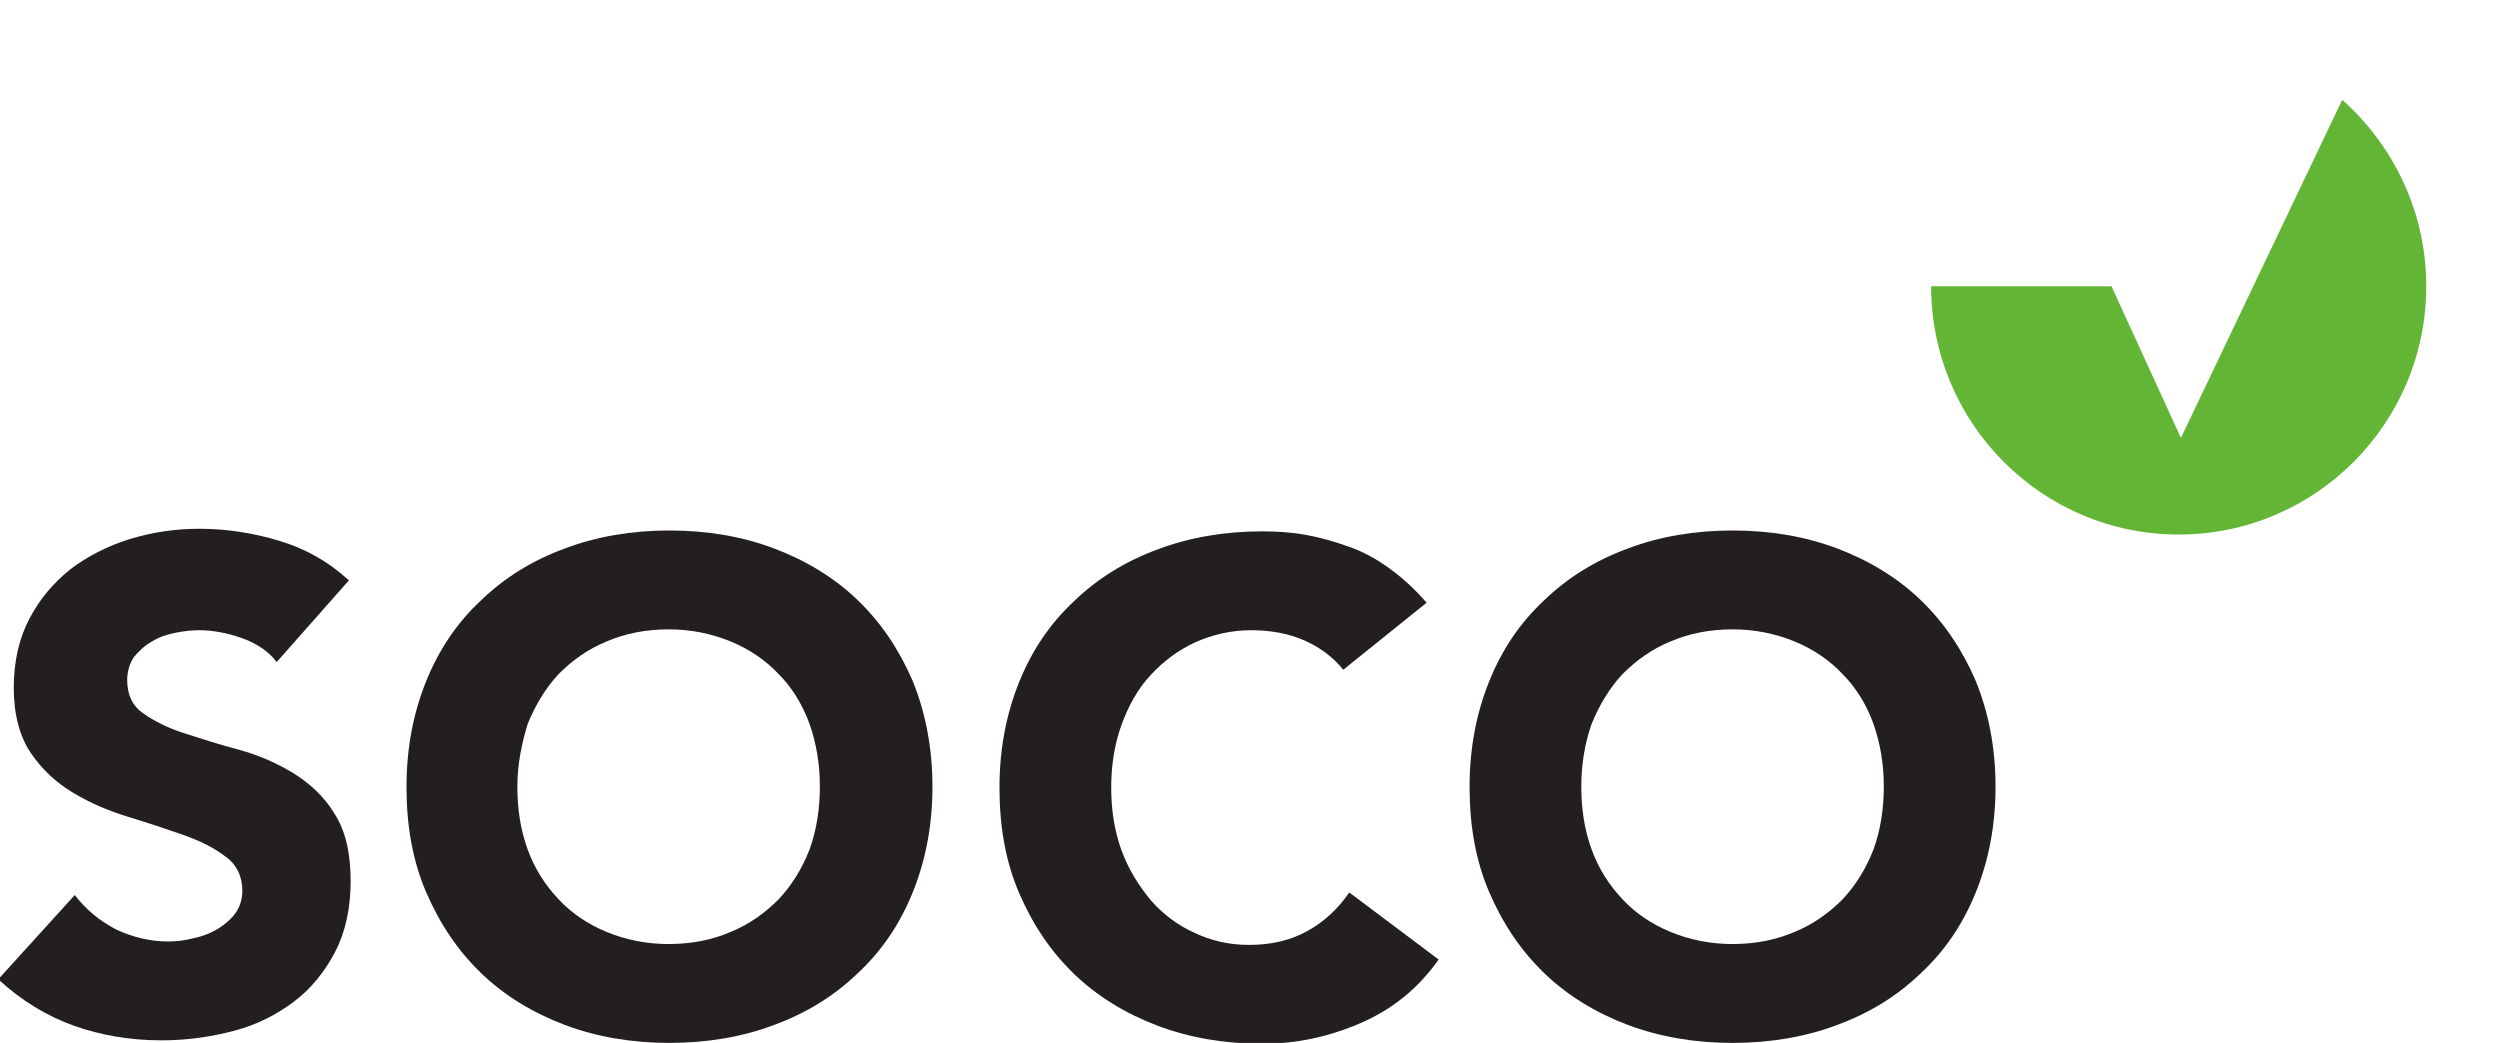 <?xml version="1.0" encoding="UTF-8"?> <svg xmlns="http://www.w3.org/2000/svg" width="501" height="209" viewBox="0 0 501 209" fill="none"><g clip-path="url(#clip0_383:12011)"><path d="M55.456 132.671C53.734 130.431 51.323 128.881 48.395 127.847C45.467 126.813 42.54 126.296 39.956 126.296C38.406 126.296 36.856 126.468 35.134 126.813C33.412 127.158 31.862 127.674 30.484 128.536C28.934 129.397 27.901 130.431 26.867 131.637C26.006 132.843 25.489 134.566 25.489 136.289C25.489 139.219 26.523 141.458 28.762 143.009C31.001 144.56 33.756 145.938 37.028 146.972C40.301 148.006 43.917 149.212 47.879 150.246C51.667 151.28 55.284 152.83 58.729 154.898C62.001 156.965 64.929 159.55 66.995 162.996C69.234 166.442 70.268 170.922 70.268 176.608C70.268 181.949 69.234 186.773 67.168 190.736C65.101 194.699 62.345 198.145 58.901 200.73C55.456 203.314 51.495 205.382 46.845 206.588C42.195 207.794 37.545 208.483 32.378 208.483C26.006 208.483 20.15 207.449 14.812 205.554C9.473 203.659 4.306 200.557 -0.344 196.25L14.984 179.364C17.223 182.294 19.978 184.533 23.25 186.256C26.523 187.807 30.139 188.669 33.584 188.669C35.306 188.669 37.028 188.496 38.923 187.979C40.645 187.635 42.367 186.946 43.745 186.084C45.123 185.223 46.328 184.189 47.19 182.983C48.051 181.777 48.567 180.226 48.567 178.503C48.567 175.574 47.362 173.162 45.123 171.611C42.884 169.888 40.128 168.51 36.684 167.303C33.239 166.097 29.623 164.891 25.662 163.685C21.701 162.479 18.084 160.928 14.639 158.861C11.195 156.793 8.439 154.209 6.2 150.935C3.961 147.661 2.756 143.181 2.756 137.84C2.756 132.671 3.789 128.019 5.856 124.056C7.923 120.093 10.678 116.819 14.123 114.063C17.567 111.478 21.528 109.411 26.006 108.032C30.484 106.654 35.134 105.965 39.956 105.965C45.467 105.965 50.806 106.826 55.973 108.377C61.14 109.928 65.79 112.512 69.923 116.303L55.456 132.671Z" fill="#231F20"></path><path d="M81.462 157.655C81.462 149.901 82.84 142.837 85.424 136.462C88.007 130.087 91.624 124.745 96.446 120.266C101.096 115.786 106.607 112.34 113.152 109.928C119.524 107.515 126.585 106.309 134.163 106.309C141.741 106.309 148.802 107.515 155.174 109.928C161.547 112.34 167.23 115.786 171.88 120.266C176.53 124.745 180.147 130.087 182.902 136.462C185.486 142.837 186.864 149.901 186.864 157.655C186.864 165.408 185.486 172.472 182.902 178.848C180.319 185.223 176.702 190.564 171.88 195.044C167.23 199.524 161.719 202.97 155.174 205.382C148.802 207.794 141.741 209 134.163 209C126.585 209 119.524 207.794 113.152 205.382C106.779 202.97 101.096 199.524 96.446 195.044C91.796 190.564 88.179 185.223 85.424 178.848C82.668 172.472 81.462 165.408 81.462 157.655ZM103.679 157.655C103.679 162.307 104.368 166.442 105.746 170.233C107.124 174.023 109.19 177.297 111.946 180.226C114.529 182.983 117.802 185.223 121.591 186.773C125.38 188.324 129.513 189.186 133.991 189.186C138.641 189.186 142.774 188.324 146.391 186.773C150.18 185.223 153.28 182.983 156.035 180.226C158.619 177.469 160.686 174.195 162.236 170.233C163.613 166.442 164.302 162.134 164.302 157.655C164.302 153.175 163.613 149.04 162.236 145.077C160.858 141.286 158.791 137.84 156.035 135.083C153.452 132.327 150.18 130.087 146.391 128.536C142.602 126.985 138.469 126.124 133.991 126.124C129.341 126.124 125.207 126.985 121.591 128.536C117.802 130.087 114.702 132.327 111.946 135.083C109.363 137.84 107.296 141.286 105.746 145.077C104.54 149.04 103.679 153.175 103.679 157.655Z" fill="#231F20"></path><path d="M269.187 134.222C267.12 131.637 264.536 129.742 261.436 128.364C258.336 126.985 254.72 126.296 250.759 126.296C246.797 126.296 243.008 127.157 239.564 128.708C236.119 130.259 233.192 132.499 230.608 135.256C228.025 138.012 226.13 141.458 224.753 145.249C223.375 149.04 222.686 153.347 222.686 157.827C222.686 162.479 223.375 166.614 224.753 170.405C226.13 174.195 228.197 177.469 230.608 180.398C233.019 183.155 235.947 185.395 239.392 186.946C242.664 188.496 246.281 189.358 250.242 189.358C254.72 189.358 258.509 188.496 261.953 186.601C265.398 184.706 268.153 182.121 270.392 178.847L288.303 192.287C284.17 198.145 279.003 202.28 272.631 205.037C266.259 207.794 259.714 209.172 252.997 209.172C245.42 209.172 238.358 207.966 231.986 205.554C225.614 203.142 219.93 199.696 215.28 195.216C210.63 190.736 207.014 185.395 204.258 179.02C201.502 172.645 200.297 165.58 200.297 157.827C200.297 150.073 201.675 143.009 204.258 136.634C206.841 130.259 210.458 124.918 215.28 120.438C219.93 115.958 225.442 112.512 231.986 110.1C238.358 107.688 245.42 106.481 252.997 106.481C255.753 106.481 258.681 106.654 261.609 107.171C264.536 107.688 267.464 108.549 270.392 109.583C273.32 110.617 276.075 112.167 278.659 114.063C281.242 115.958 283.653 118.198 285.892 120.782L269.187 134.222Z" fill="#231F20"></path><path d="M294.503 157.655C294.503 149.901 295.881 142.837 298.465 136.462C301.048 130.087 304.665 124.745 309.487 120.266C314.137 115.786 319.648 112.34 326.193 109.928C332.565 107.515 339.626 106.309 347.204 106.309C354.782 106.309 361.843 107.515 368.215 109.928C374.588 112.34 380.271 115.786 384.921 120.266C389.571 124.745 393.188 130.087 395.943 136.462C398.527 142.837 399.905 149.901 399.905 157.655C399.905 165.408 398.527 172.472 395.943 178.848C393.36 185.223 389.743 190.564 384.921 195.044C380.271 199.524 374.76 202.97 368.215 205.382C361.843 207.794 354.782 209 347.204 209C339.626 209 332.565 207.794 326.193 205.382C319.82 202.97 314.137 199.524 309.487 195.044C304.837 190.564 301.22 185.223 298.465 178.848C295.709 172.472 294.503 165.408 294.503 157.655ZM316.893 157.655C316.893 162.307 317.581 166.442 318.959 170.233C320.337 174.023 322.404 177.297 325.159 180.226C327.743 182.983 331.015 185.223 334.804 186.773C338.593 188.324 342.726 189.186 347.204 189.186C351.854 189.186 355.987 188.324 359.604 186.773C363.393 185.223 366.493 182.983 369.249 180.226C371.832 177.469 373.899 174.195 375.449 170.233C376.827 166.442 377.515 162.134 377.515 157.655C377.515 153.175 376.827 149.04 375.449 145.077C374.071 141.286 372.004 137.84 369.249 135.083C366.665 132.327 363.393 130.087 359.604 128.536C355.815 126.985 351.682 126.124 347.204 126.124C342.554 126.124 338.421 126.985 334.804 128.536C331.015 130.087 327.915 132.327 325.159 135.083C322.576 137.84 320.509 141.286 318.959 145.077C317.581 149.04 316.893 153.175 316.893 157.655Z" fill="#231F20"></path></g><path d="M469.384 20L437.059 87.759L423.141 57.369H402.489H387C387 84.833 409.224 107.119 436.61 107.119C463.997 107.119 486.22 84.833 486.22 57.369C486.22 42.511 479.71 29.23 469.384 20Z" fill="#63B535"></path><defs><clipPath id="clip0_383:12011"><rect width="501" height="209" fill="white"></rect></clipPath></defs></svg> 